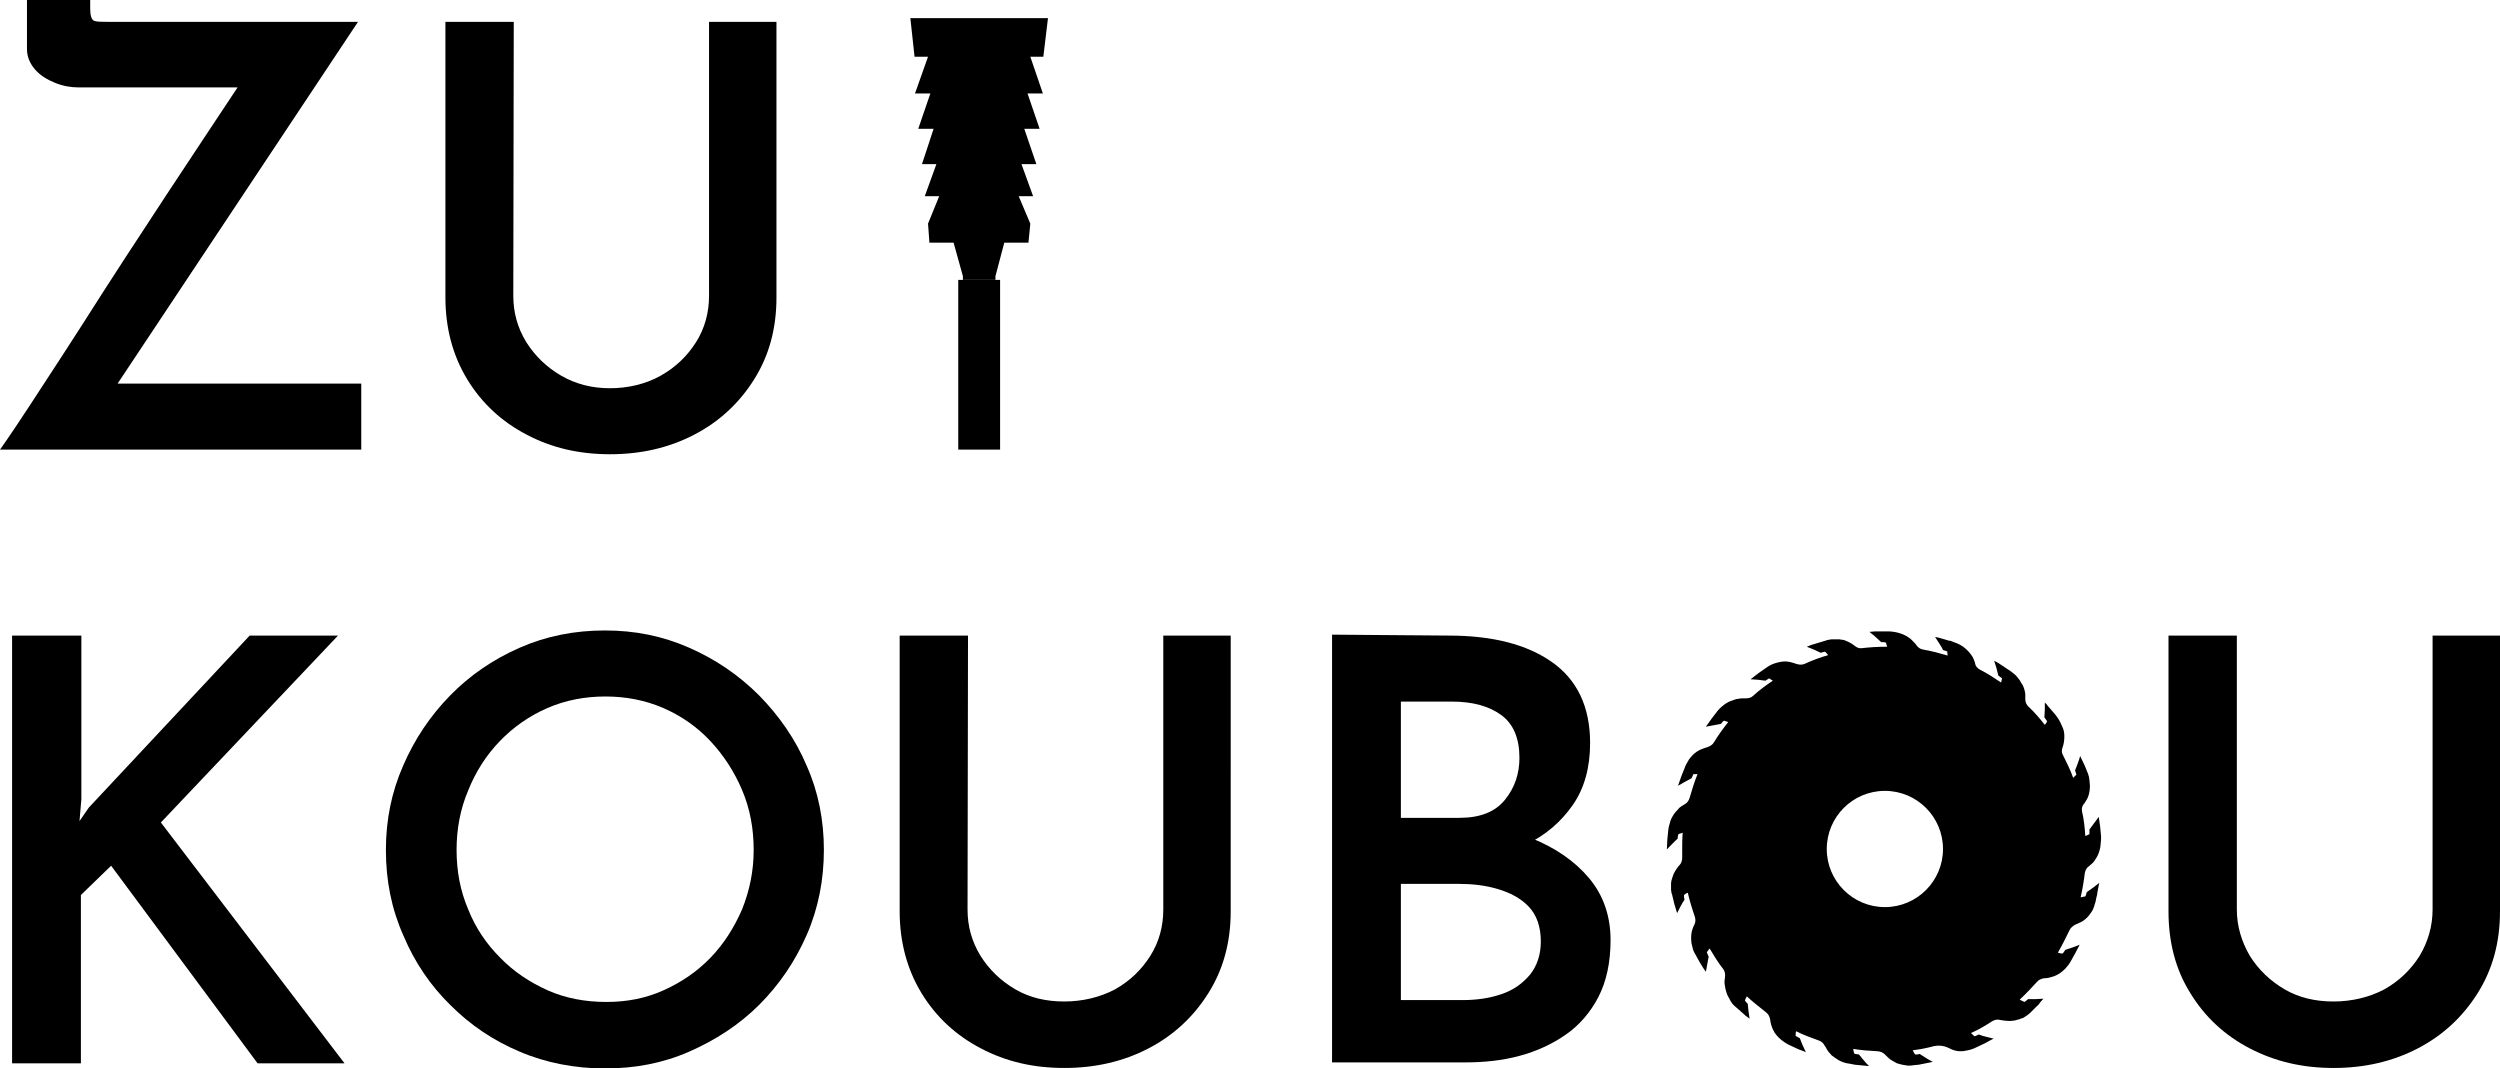 <?xml version="1.0" encoding="utf-8"?>
<!-- Generator: Adobe Illustrator 27.9.1, SVG Export Plug-In . SVG Version: 6.00 Build 0)  -->
<svg version="1.1" id="_レイヤー_2" xmlns="http://www.w3.org/2000/svg" xmlns:xlink="http://www.w3.org/1999/xlink" x="0px"
	 y="0px" viewBox="0 0 537.7 229.7" style="enable-background:new 0 0 537.7 229.7;" xml:space="preserve">
<path d="M0,96.7c0.6-0.8,1.8-2.6,3.5-5.1s3.8-5.8,6.3-9.6c2.5-3.8,5.2-8,8.1-12.5c2.9-4.6,5.9-9.2,9-14s6.2-9.4,9.1-13.9
	c3-4.5,5.7-8.6,8.2-12.4c2.5-3.8,4.6-6.9,6.3-9.5s2.8-4.2,3.4-5l1.8,4.1H16.9c-1.7,0-3.4-0.3-5.1-1s-3.2-1.6-4.3-2.9
	c-1.1-1.3-1.7-2.7-1.7-4.4V0h13.6v1.8c0,1.6,0.3,2.5,0.9,2.7s1.6,0.2,3,0.2H77L24.1,84.3l-0.9-1.8h54.5v14.2H0z"/>
<path d="M110.4,63.6c0,3.6,0.9,6.9,2.8,10c1.9,3,4.4,5.4,7.5,7.2c3.1,1.8,6.6,2.7,10.5,2.7c3.9,0,7.7-0.9,10.9-2.7
	c3.2-1.8,5.7-4.2,7.6-7.2c1.9-3,2.8-6.4,2.8-10V4.7H167V64c0,6.7-1.6,12.5-4.8,17.6s-7.5,9.1-12.9,11.9s-11.4,4.2-18.1,4.2
	s-12.6-1.4-17.9-4.2c-5.4-2.8-9.7-6.8-12.8-11.9s-4.7-11-4.7-17.6V4.7h14.7L110.4,63.6L110.4,63.6z"/>
<path d="M17.5,171.9l-0.4,4.7l2-2.9l34.6-37h19l-38.1,40.2l39.5,51.8H55.4l-31.5-42.5l-6.5,6.3v36.2H2.6v-92h14.9V171.9L17.5,171.9z
	"/>
<path d="M83,182.8c0-6.4,1.2-12.4,3.7-18.1c2.4-5.6,5.8-10.7,10.1-15.1c4.3-4.4,9.3-7.8,15-10.3s11.8-3.7,18.3-3.7
	c6.5,0,12.4,1.2,18.1,3.7c5.7,2.5,10.7,5.9,15.1,10.3c4.3,4.4,7.8,9.4,10.2,15.1c2.5,5.6,3.7,11.7,3.7,18.1s-1.2,12.6-3.7,18.3
	s-5.9,10.7-10.2,15s-9.4,7.6-15.1,10.1s-11.7,3.6-18.1,3.6s-12.7-1.2-18.3-3.6c-5.7-2.4-10.6-5.7-14.9-10
	c-4.3-4.2-7.7-9.2-10.1-14.9C84.2,195.5,83,189.4,83,182.8L83,182.8z M98.2,182.8c0,4.6,0.8,8.8,2.5,12.8c1.6,4,3.9,7.4,6.9,10.4
	c2.9,3,6.4,5.3,10.2,7s8.1,2.5,12.6,2.5s8.5-0.8,12.3-2.5s7.2-4,10.1-7c2.9-3,5.1-6.5,6.8-10.4c1.6-4,2.5-8.2,2.5-12.8
	s-0.8-8.9-2.5-12.9s-4-7.5-6.8-10.5s-6.2-5.4-10.1-7.1c-3.9-1.7-8.1-2.5-12.5-2.5s-8.6,0.8-12.5,2.5s-7.3,4.1-10.2,7.1
	s-5.2,6.6-6.8,10.6C99,174,98.2,178.3,98.2,182.8z"/>
<path d="M208.1,195.6c0,3.6,0.9,6.9,2.8,10c1.9,3,4.4,5.4,7.5,7.2s6.6,2.6,10.5,2.6s7.7-0.9,10.9-2.6c3.2-1.8,5.7-4.2,7.6-7.2
	c1.9-3,2.8-6.4,2.8-10v-58.9h14.5V196c0,6.7-1.6,12.5-4.8,17.6c-3.2,5.1-7.5,9.1-12.9,11.9c-5.4,2.8-11.4,4.2-18.1,4.2
	s-12.6-1.4-17.9-4.2c-5.4-2.8-9.7-6.8-12.8-11.9s-4.7-11-4.7-17.6v-59.3h14.7L208.1,195.6L208.1,195.6z"/>
<path d="M481.1,195.6c0,3.6,1,6.9,2.8,10c1.9,3,4.4,5.4,7.5,7.2s6.6,2.6,10.5,2.6s7.7-0.9,10.9-2.6c3.2-1.8,5.7-4.2,7.6-7.2
	c1.8-3,2.8-6.4,2.8-10v-58.9h14.5V196c0,6.7-1.6,12.5-4.8,17.6s-7.5,9.1-12.9,11.9c-5.4,2.8-11.4,4.2-18.1,4.2s-12.6-1.4-18-4.2
	s-9.7-6.8-12.8-11.9c-3.2-5.1-4.7-11-4.7-17.6v-59.3h14.7L481.1,195.6L481.1,195.6z"/>
<path d="M311.6,136.7c9.4,0,16.8,1.9,22.2,5.7c5.4,3.8,8.2,9.6,8.2,17.4c0,5.2-1.2,9.7-3.7,13.3s-5.8,6.5-10,8.5
	c-4.3,2-9.2,3.1-15,3.2L311,177c6.8,0.1,12.9,1.2,18.2,3.2c5.3,2.1,9.5,5,12.6,8.7s4.6,8.2,4.6,13.3c0,4.8-0.9,8.9-2.6,12.2
	s-4.1,6.1-7,8.1c-3,2.1-6.3,3.6-10,4.6s-7.6,1.4-11.6,1.4h-28.7v-92L311.6,136.7L311.6,136.7z M313.9,175.9c4.5,0,7.7-1.3,9.8-3.9
	c2.1-2.6,3.1-5.6,3.1-9c0-4.2-1.3-7.3-3.9-9.2s-6.1-2.9-10.6-2.9h-11v25L313.9,175.9L313.9,175.9z M314.5,215.1
	c3.1,0,5.9-0.4,8.5-1.3s4.5-2.3,6.1-4.2c1.5-1.9,2.3-4.3,2.3-7.1c0-3.2-0.9-5.7-2.6-7.5s-4-3-6.7-3.8s-5.5-1.1-8.5-1.1h-12.3v25
	L314.5,215.1L314.5,215.1z"/>
<g>
	<polygon points="215.1,60.2 215.1,96.7 206.1,96.7 206.1,60.2 207.1,60.2 214.1,60.2 	"/>
	<polygon points="225.4,3.9 224.4,12.2 221.6,12.2 224.3,20.1 221,20.1 223.6,27.7 220.3,27.7 222.9,35.3 219.7,35.3 222.2,42.2 
		219.1,42.2 221.6,48.1 221.2,52.2 216,52.2 214.1,59.4 214.1,60.2 207.1,60.2 207.1,59.4 205.1,52.2 199.9,52.2 199.6,48.1 
		202,42.2 198.9,42.2 201.4,35.3 198.3,35.3 200.8,27.7 197.5,27.7 200.1,20.1 196.8,20.1 199.6,12.2 196.7,12.2 195.8,3.9 	"/>
</g>
<path d="M451.9,179.9c-0.1-0.7-0.1-1.4-0.2-2.1l-0.3-2.1c-0.7,0.9-1.3,1.8-2,2.7c0,0,0,0.9,0,1c-0.3,0.2-0.6,0.3-0.9,0.4
	c-0.1-1.8-0.3-3.6-0.7-5.3c-0.1-0.6,0-1.1,0.4-1.6c0,0,0.1-0.1,0.1-0.1c0.2-0.3,0.3-0.5,0.5-0.8c0.2-0.3,0.3-0.6,0.4-0.9
	c0.2-0.6,0.3-1.4,0.3-2.1c0-0.4-0.1-0.8-0.1-1.2c0-0.2-0.1-0.4-0.1-0.7c-0.1-0.2-0.1-0.4-0.2-0.7c-0.3-0.6-0.5-1.3-0.8-1.9l-0.9-1.9
	l0,0c-0.3,1.1-0.7,2.1-1.1,3.1c0,0,0.3,0.9,0.3,0.9c-0.2,0.2-0.5,0.5-0.7,0.7c-0.6-1.7-1.4-3.3-2.2-4.9c-0.3-0.5-0.3-1.1-0.1-1.6
	c0.3-0.8,0.4-1.6,0.4-2.5c0-0.6-0.1-1.3-0.4-1.9c-0.3-0.7-0.6-1.4-1.1-2.1c-0.4-0.6-0.9-1.1-1.3-1.6l-0.7-0.8l-0.3-0.4l-0.4-0.4
	c0,0.3,0,0.6,0,0.8l0,0.8c0,0.6-0.1,1.1-0.1,1.6c0,0,0,0,0.1,0.1c0.1,0.1,0.1,0.2,0.2,0.3c0.1,0.2,0.3,0.4,0.3,0.4
	c-0.1,0.3-0.3,0.6-0.5,0.8c-1.1-1.4-2.3-2.8-3.6-4c-0.4-0.4-0.6-1-0.6-1.5c0,0,0,0,0-0.1c0-0.2,0-0.3,0-0.5c0-0.2,0-0.3,0-0.5
	c0-0.3-0.1-0.6-0.2-1c-0.1-0.3-0.2-0.7-0.4-1c-0.2-0.3-0.4-0.6-0.6-1c-0.2-0.3-0.5-0.6-0.8-1c-0.3-0.3-0.7-0.6-1.1-0.9
	c-0.3-0.2-0.6-0.4-0.9-0.6l-0.9-0.6l-0.9-0.6l-0.9-0.5c0.2,0.5,0.3,1.1,0.5,1.6c0.1,0.5,0.3,1.1,0.4,1.6c0,0,0.2,0.1,0.4,0.3
	c0.2,0.1,0.4,0.3,0.4,0.3c-0.1,0.3-0.1,0.6-0.2,0.9c-1.5-1-3-2-4.6-2.8c-0.5-0.3-0.9-0.7-1-1.3c0,0,0,0,0-0.1
	c-0.2-0.6-0.4-1.2-0.8-1.7c-0.4-0.6-0.9-1.1-1.5-1.6c-0.6-0.5-1.4-0.9-2.3-1.2l-0.5-0.2c-0.2-0.1-0.3-0.1-0.5-0.1l-1-0.3
	c-0.7-0.2-1.3-0.4-2-0.5l0,0c0.3,0.5,0.6,0.9,0.9,1.4c0.3,0.5,0.6,0.9,0.8,1.4c0,0,0.9,0.3,0.9,0.3c0,0.3,0.1,0.6,0.1,0.9
	c-1.7-0.5-3.5-1-5.3-1.3c-0.6-0.1-1-0.4-1.4-0.9c-0.1-0.2-0.2-0.3-0.4-0.5c-0.4-0.4-0.8-0.9-1.3-1.2c-1-0.7-2.4-1.2-4.1-1.3
	c-0.7,0-1.4,0-2.1,0c-0.4,0-0.7,0-1.1,0l-1.1,0.1c0.4,0.4,0.9,0.7,1.3,1.1c0.4,0.4,0.8,0.7,1.2,1.1c0,0,0.9,0,1,0.1
	c0.1,0.3,0.2,0.6,0.3,0.9c-0.1,0-0.2,0-0.3,0c-1.7,0-3.4,0.1-5.1,0.3c-0.6,0.1-1.1-0.1-1.6-0.5c-0.5-0.4-1-0.7-1.7-1
	c-0.3-0.1-0.6-0.3-1-0.3c-0.4-0.1-0.7-0.1-1.1-0.1c-0.4,0-0.8,0-1.2,0c-0.4,0.1-0.9,0.1-1.3,0.3c-0.3,0.1-0.7,0.2-1,0.3l-1,0.3
	c-0.3,0.1-0.7,0.2-1,0.3l-1,0.4c0.5,0.2,1,0.4,1.5,0.6c0.5,0.2,1,0.5,1.5,0.7c0,0,0.9-0.3,1-0.2c0.2,0.2,0.4,0.5,0.6,0.7
	c-1.7,0.5-3.4,1.1-5.1,1.9c-0.5,0.2-1.1,0.2-1.7,0c-0.6-0.2-1.2-0.4-1.9-0.5c-0.7-0.1-1.4,0-2.2,0.2c-0.8,0.2-1.6,0.5-2.4,1.1
	c-1.2,0.8-2.3,1.6-3.4,2.5l0,0c0.6,0,1.1,0.1,1.6,0.1c0.5,0.1,1.1,0.1,1.6,0.2c0,0,0.8-0.5,0.8-0.5c0.3,0.2,0.5,0.3,0.8,0.5
	c-1.5,1-3,2.1-4.3,3.3c-0.4,0.4-1,0.5-1.6,0.5c-0.2,0-0.4,0-0.6,0c-0.3,0-0.6,0-0.9,0.1c-0.3,0-0.6,0.1-0.9,0.2
	c-0.6,0.2-1.2,0.4-1.8,0.8c-0.6,0.4-1.2,0.9-1.8,1.6l-1.3,1.7l-1.2,1.7c0.6-0.1,1.1-0.2,1.6-0.3c0.5-0.1,1.1-0.2,1.6-0.3
	c0,0,0.6-0.7,0.7-0.7c0.3,0.1,0.6,0.2,0.9,0.3c-1.1,1.4-2.2,2.9-3.1,4.4c-0.3,0.5-0.8,0.8-1.4,1c-0.3,0.1-0.6,0.2-0.9,0.3
	c-0.2,0.1-0.3,0.1-0.5,0.2c-0.1,0.1-0.3,0.1-0.4,0.2c-0.6,0.3-1.2,0.8-1.7,1.4c-0.3,0.3-0.5,0.6-0.7,1c-0.2,0.4-0.5,0.8-0.6,1.2
	l-0.4,1c-0.1,0.3-0.3,0.7-0.4,1c-0.2,0.7-0.5,1.3-0.7,2c1-0.6,2-1.1,2.9-1.6c0,0,0.4-0.8,0.4-0.9c0.3,0,0.6,0,0.9,0
	c-0.7,1.7-1.2,3.4-1.7,5.1c-0.2,0.6-0.5,1.1-1.1,1.4c-0.3,0.2-0.5,0.3-0.8,0.5c-0.3,0.2-0.5,0.4-0.7,0.7c-0.2,0.2-0.5,0.5-0.7,0.8
	c-0.2,0.3-0.4,0.6-0.6,1c-0.2,0.4-0.3,0.7-0.4,1.2c-0.1,0.2-0.1,0.4-0.2,0.7c0,0.2-0.1,0.5-0.1,0.7l-0.1,1c0,0.3-0.1,0.7-0.1,1
	l-0.1,2.1h0c0.8-0.8,1.5-1.6,2.3-2.3c0,0,0.1-0.9,0.2-1c0.3-0.1,0.6-0.2,0.9-0.3c-0.1,1.2-0.1,2.3-0.1,3.5c0,0.6,0,1.3,0,1.9
	c0,0.6-0.2,1.2-0.6,1.6c-0.1,0.1-0.3,0.3-0.4,0.5c-0.2,0.2-0.3,0.5-0.5,0.7c-0.1,0.3-0.3,0.5-0.4,0.8c-0.1,0.3-0.2,0.6-0.3,0.9
	c-0.1,0.3-0.2,0.7-0.2,1c0,0.4,0,0.7,0,1.1c0,0.3,0,0.6,0.1,0.9c0,0.1,0,0.2,0.1,0.3c0.2,0.7,0.3,1.4,0.5,2.1l0.6,2
	c0.5-1,1-2,1.6-2.9c0,0-0.2-0.9-0.1-1c0.2-0.2,0.5-0.4,0.8-0.5c0.4,1.7,0.9,3.4,1.5,5.1c0.2,0.6,0.2,1.3-0.1,1.8
	c-0.3,0.6-0.5,1.2-0.6,1.8c-0.1,0.7-0.1,1.4,0,2.2c0.1,0.4,0.2,0.8,0.3,1.2c0.1,0.4,0.3,0.8,0.6,1.3l0.5,0.9
	c0.2,0.3,0.3,0.6,0.5,0.9c0.4,0.6,0.7,1.2,1.2,1.8c0.2-1.1,0.4-2.2,0.6-3.3c0,0,0,0-0.1-0.1c0-0.1-0.1-0.2-0.1-0.3
	c-0.1-0.2-0.2-0.4-0.2-0.5c0.2-0.3,0.4-0.5,0.6-0.8c0.9,1.5,1.8,3,2.9,4.4c0.4,0.5,0.5,1.2,0.4,1.8l0,0c0,0.3-0.1,0.6-0.1,0.9
	c0,0.3,0,0.6,0.1,1c0.1,0.7,0.3,1.4,0.6,2.1c0.2,0.3,0.4,0.7,0.6,1.1c0.1,0.1,0.1,0.2,0.2,0.3c0.1,0.1,0.1,0.2,0.2,0.3
	c0.2,0.2,0.3,0.3,0.5,0.5l0.8,0.7c0.3,0.2,0.5,0.5,0.8,0.7c0.5,0.5,1,0.9,1.6,1.3l0,0c-0.2-1.1-0.3-2.2-0.4-3.2c0,0-0.2-0.2-0.3-0.3
	c-0.2-0.2-0.3-0.4-0.3-0.4c0.1-0.3,0.2-0.6,0.4-0.9c1.3,1.2,2.7,2.3,4.1,3.4c0.5,0.4,0.8,0.9,0.9,1.5c0.1,0.8,0.3,1.6,0.7,2.4
	c0.1,0.1,0.2,0.3,0.2,0.4c0.1,0.1,0.2,0.3,0.3,0.4c0.2,0.3,0.4,0.5,0.7,0.8c0.5,0.5,1.2,1,1.9,1.4c0.6,0.3,1.3,0.6,1.9,0.9
	c0.3,0.1,0.6,0.3,1,0.4l1,0.4c-0.2-0.5-0.5-1-0.7-1.5c-0.2-0.5-0.4-1-0.6-1.5c0,0-0.8-0.4-0.9-0.5c0-0.3,0-0.7,0.1-1
	c1.6,0.8,3.2,1.4,4.9,2c0.6,0.2,1,0.6,1.3,1.2c0,0,0,0.1,0.1,0.1c0.3,0.6,0.6,1.1,1.1,1.6c0.1,0.1,0.2,0.3,0.4,0.4
	c0.1,0.1,0.3,0.2,0.4,0.3c0.3,0.2,0.6,0.4,0.9,0.6c0.7,0.4,1.5,0.7,2.5,0.8l0.5,0.1l0.5,0.1l1,0.1c0.7,0.1,1.4,0.1,2.1,0.2
	c-0.4-0.4-0.8-0.8-1.1-1.2c-0.4-0.4-0.7-0.9-1.1-1.3c0,0-0.9-0.1-1-0.2c-0.1-0.3-0.2-0.7-0.2-1c1.7,0.3,3.4,0.4,5.1,0.5
	c0.7,0,1.4,0.3,1.9,0.9l0,0c0.4,0.4,0.9,0.9,1.5,1.2c0.3,0.2,0.6,0.3,0.9,0.5c0.3,0.1,0.7,0.2,1.1,0.3c0.4,0.1,0.8,0.1,1.2,0.2
	c0.4,0,0.9,0,1.4-0.1c0.3,0,0.7-0.1,1-0.1l1-0.2l1-0.2l1-0.2l0,0c-0.5-0.3-0.9-0.5-1.4-0.8c-0.5-0.3-0.9-0.6-1.4-0.9
	c0,0-0.2,0-0.5,0.1c-0.2,0-0.5,0-0.5,0c-0.2-0.3-0.4-0.6-0.5-0.9c1.6-0.2,3.1-0.5,4.6-0.9c1-0.2,2-0.1,2.9,0.3
	c0.6,0.3,1.2,0.6,1.8,0.7c0.3,0.1,0.6,0.1,1,0.1c0.3,0,0.7,0,1-0.1c0.7-0.1,1.5-0.3,2.3-0.7c0.6-0.3,1.3-0.6,1.9-0.9
	c0.6-0.3,1.2-0.7,1.9-1c-0.5-0.1-1.1-0.3-1.6-0.4c-0.5-0.1-1.1-0.3-1.6-0.5c0,0-0.8,0.4-0.9,0.4c-0.3-0.2-0.5-0.5-0.8-0.7
	c1.6-0.7,3.1-1.6,4.5-2.5c0.6-0.4,1.3-0.5,1.9-0.3c0.6,0.1,1.3,0.2,2,0.2c0.3,0,0.7-0.1,1-0.1c0.4-0.1,0.7-0.2,1.1-0.3
	c0.2-0.1,0.4-0.2,0.6-0.2c0.2-0.1,0.4-0.2,0.5-0.3c0.4-0.2,0.7-0.5,1.1-0.8c0.5-0.5,1-1,1.5-1.5c0.3-0.2,0.5-0.5,0.7-0.8l0.7-0.8
	c-0.6,0-1.1,0.1-1.7,0.1c-0.3,0-0.5,0-0.8,0l-0.8,0c0,0-0.7,0.6-0.8,0.6c-0.3-0.1-0.6-0.3-1-0.5c1.3-1.2,2.5-2.5,3.7-3.8
	c0.4-0.5,1-0.7,1.6-0.8c0,0,0.1,0,0.1,0c0.6,0,1.3-0.2,1.9-0.4c0.6-0.2,1.3-0.6,1.9-1.1c0.3-0.3,0.6-0.5,0.9-0.9
	c0.1-0.2,0.3-0.3,0.4-0.5c0.1-0.2,0.3-0.4,0.4-0.6c0.3-0.6,0.7-1.2,1-1.8l1-1.9l0,0c-1,0.4-2.1,0.8-3.1,1.1c0,0-0.5,0.8-0.6,0.8
	c-0.3,0-0.7-0.1-1-0.2c0.9-1.5,1.7-3.2,2.5-4.8c0.2-0.5,0.7-0.9,1.2-1.2c0.7-0.3,1.7-0.7,2.2-1.2c0.5-0.4,0.9-0.9,1.3-1.5
	c0.2-0.3,0.4-0.6,0.5-1c0.1-0.2,0.2-0.4,0.2-0.6c0.1-0.2,0.1-0.4,0.2-0.6l0.2-1c0.1-0.3,0.2-0.7,0.2-1c0.1-0.7,0.3-1.4,0.4-2.1
	c-0.9,0.7-1.8,1.4-2.7,2c0,0,0,0.1,0,0.1c0,0.1-0.1,0.2-0.1,0.3c-0.1,0.2-0.1,0.5-0.2,0.5c-0.3,0.1-0.7,0.1-1,0.2
	c0.4-1.7,0.7-3.5,0.9-5.2c0.1-0.6,0.4-1.2,0.9-1.5c0,0,0.1,0,0.1-0.1c0.5-0.4,1-0.8,1.3-1.4c0.4-0.6,0.7-1.2,0.9-2
	c0.1-0.4,0.2-0.8,0.2-1.2C451.9,180.8,451.9,180.4,451.9,179.9z M417.9,182.6c0,6.9-5.6,12.5-12.5,12.5c-6.9,0-12.5-5.6-12.5-12.5
	c0-6.9,5.6-12.5,12.5-12.5C412.3,170.1,417.9,175.7,417.9,182.6z"/>
</svg>

